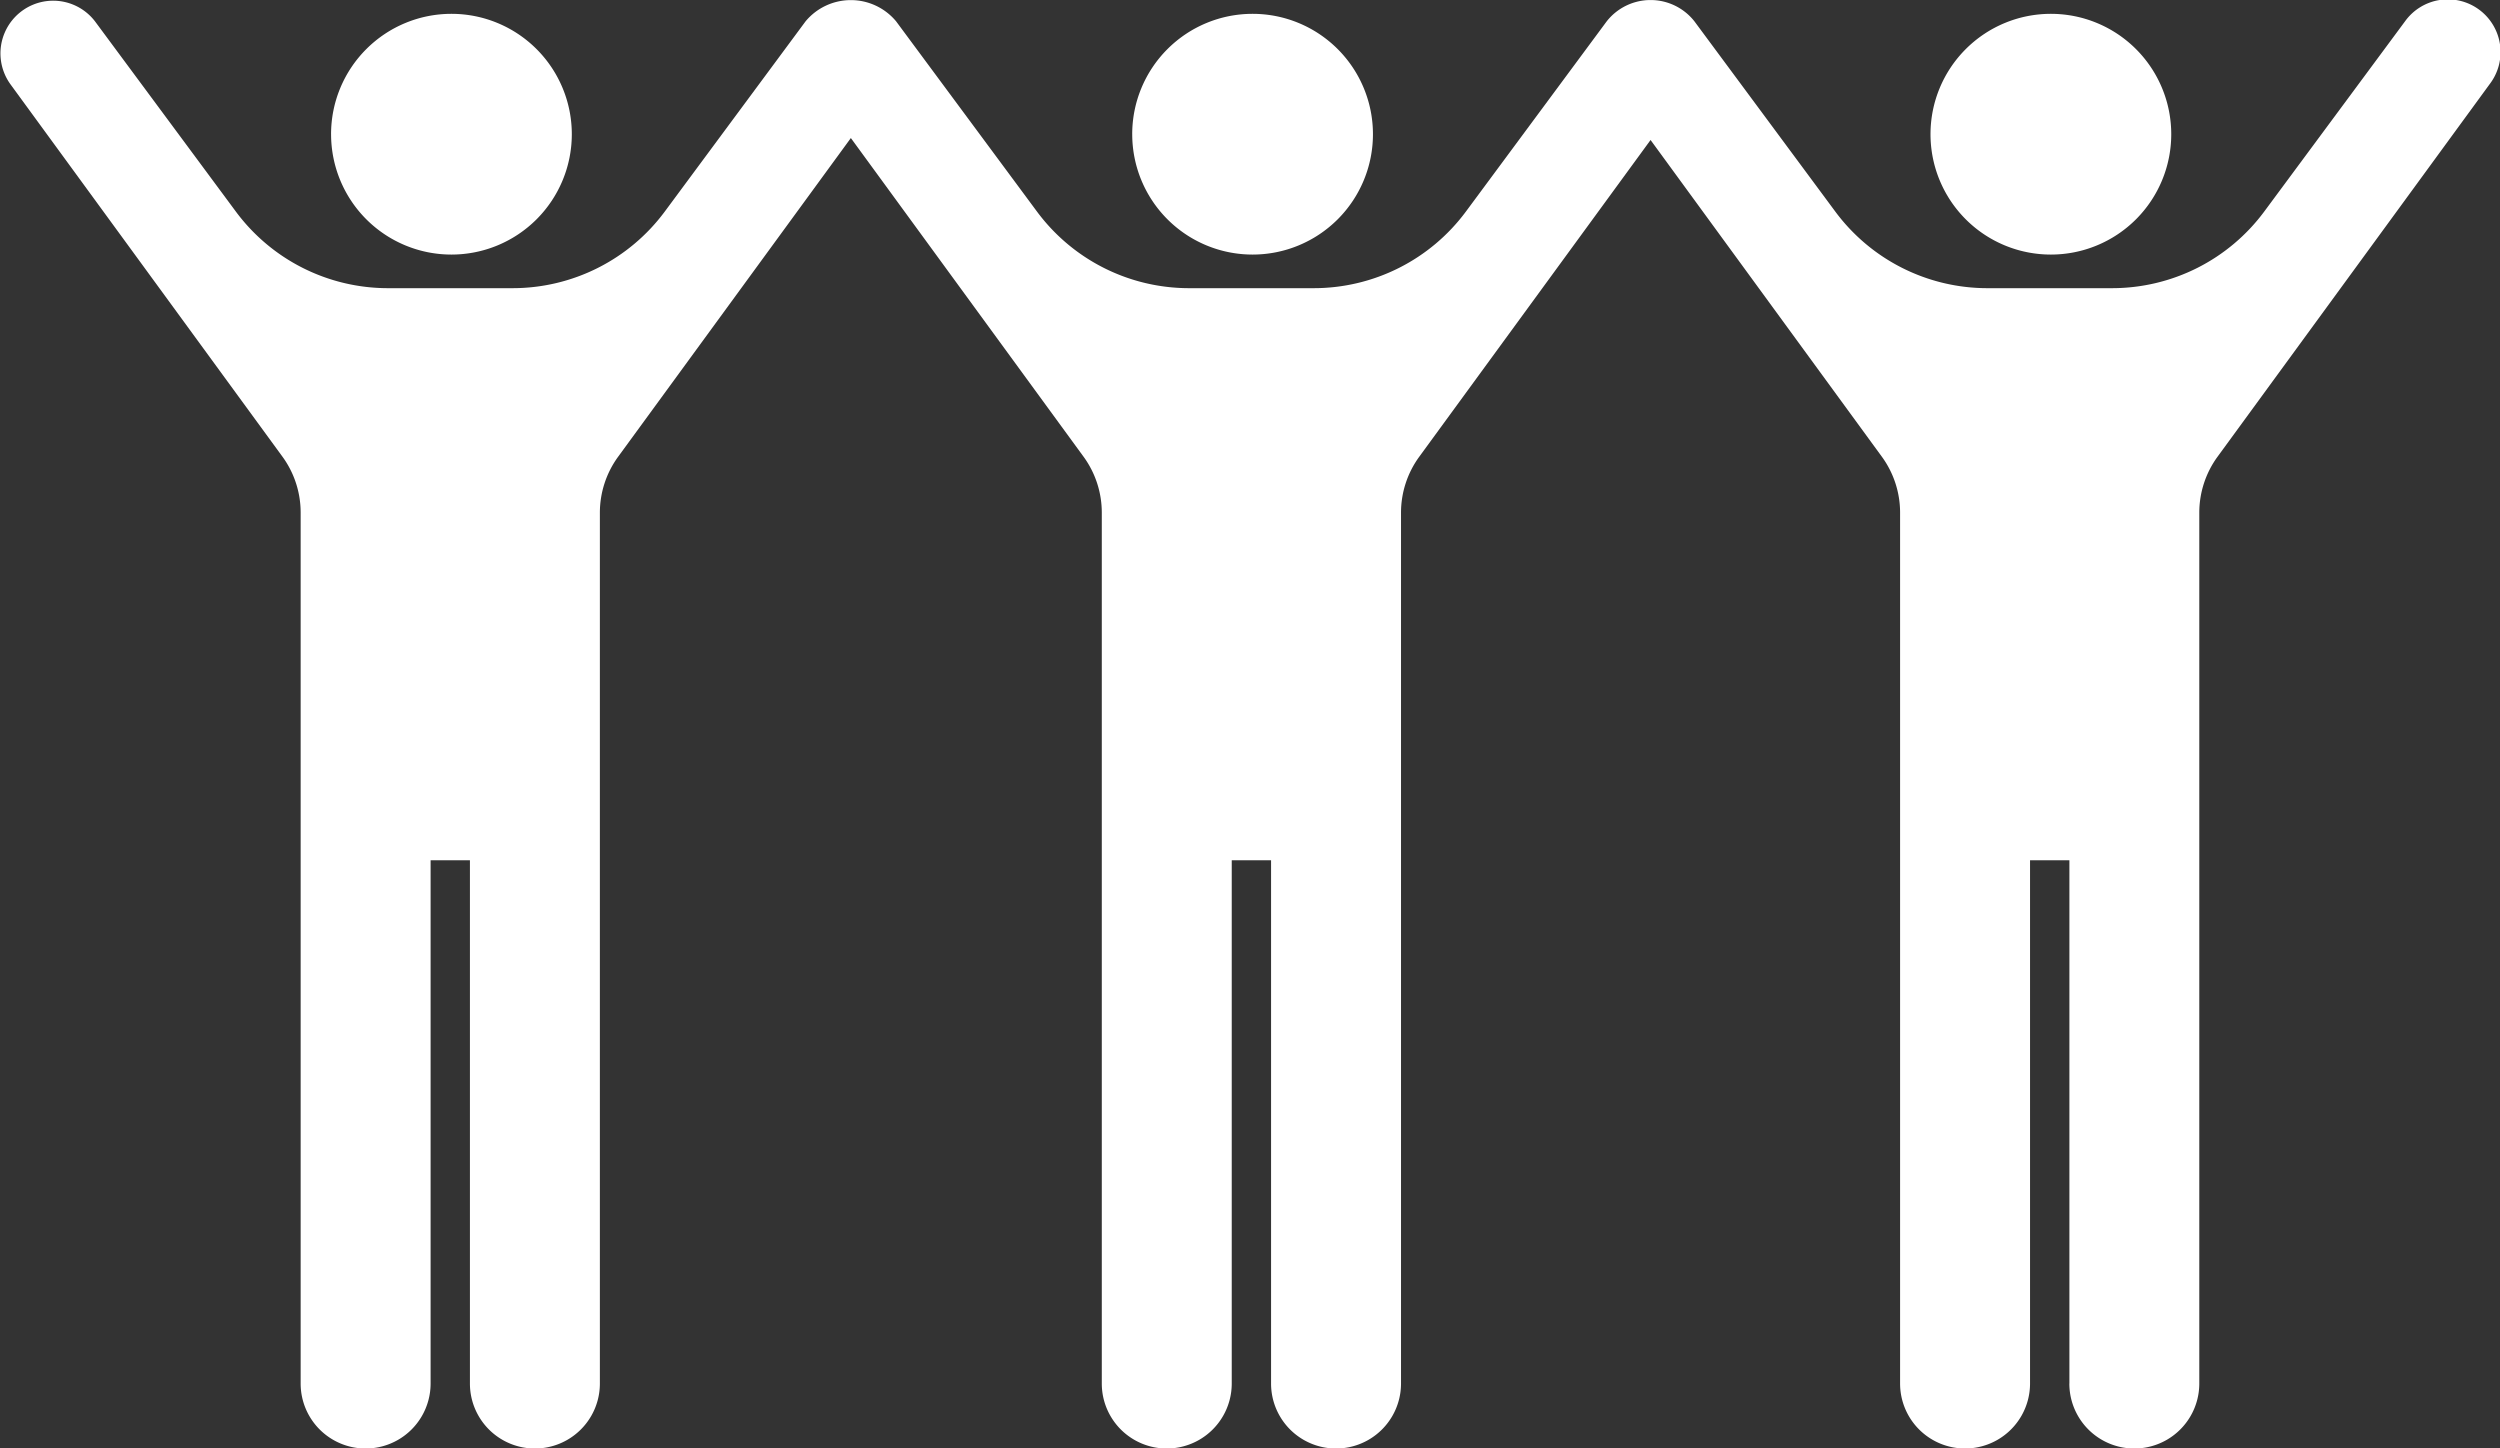 <svg xmlns="http://www.w3.org/2000/svg" width="138.075" height="80" viewBox="0 0 138.075 80">
  <rect x="0" y="0" width="138.075" height="80" fill="#333333" stroke="none"/>
  <path id="パス_29" data-name="パス 29" d="M114.293,76.412h0v-28.9h-2.174v28.8c0,.034,0,.069,0,.1a3.588,3.588,0,1,1-7.177,0q0-.065,0-.13V28.314a5.241,5.241,0,0,0-1.009-3.093L91.161,7.732,78.388,25.222a5.241,5.241,0,0,0-1.01,3.093V76.3c0,.038,0,.075,0,.113a3.588,3.588,0,0,1-7.177,0v-28.9H68.029v28.8c0,.034,0,.069,0,.1a3.588,3.588,0,1,1-7.177,0q0-.065,0-.13V28.314a5.24,5.24,0,0,0-1.009-3.093L46.993,7.624l-12.852,17.6a5.241,5.241,0,0,0-1.01,3.093V76.3c0,.038,0,.075,0,.113a3.588,3.588,0,0,1-7.177,0h0v-28.9H23.782v28.8c0,.034,0,.069,0,.1a3.588,3.588,0,0,1-7.177,0q0-.065,0-.13V28.314A5.24,5.24,0,0,0,15.6,25.222L.572,4.648a2.911,2.911,0,0,1,4.674-3.47l7.775,10.5a10.458,10.458,0,0,0,8.407,4.238h6.885a10.462,10.462,0,0,0,8.407-4.238l7.772-10.5a3.252,3.252,0,0,1,5,0l7.775,10.5a10.458,10.458,0,0,0,8.407,4.238H72.56a10.462,10.462,0,0,0,8.407-4.238l7.772-10.5a3.082,3.082,0,0,1,4.844,0l7.775,10.5a10.458,10.458,0,0,0,8.407,4.238h6.886a10.461,10.461,0,0,0,8.407-4.238l7.772-10.5a2.911,2.911,0,1,1,4.674,3.47L122.477,25.222a5.241,5.241,0,0,0-1.01,3.093V76.3c0,.038,0,.075,0,.113a3.588,3.588,0,1,1-7.177,0Zm-7.671-69a6.648,6.648,0,1,1,6.648,6.648A6.647,6.647,0,0,1,106.622,7.411Zm-44.09,0a6.648,6.648,0,1,1,6.648,6.648A6.647,6.647,0,0,1,62.533,7.411Zm-44.247,0a6.648,6.648,0,1,1,6.648,6.648A6.647,6.647,0,0,1,18.286,7.411Z" transform="translate(0)" fill="#fff"/>
</svg>
